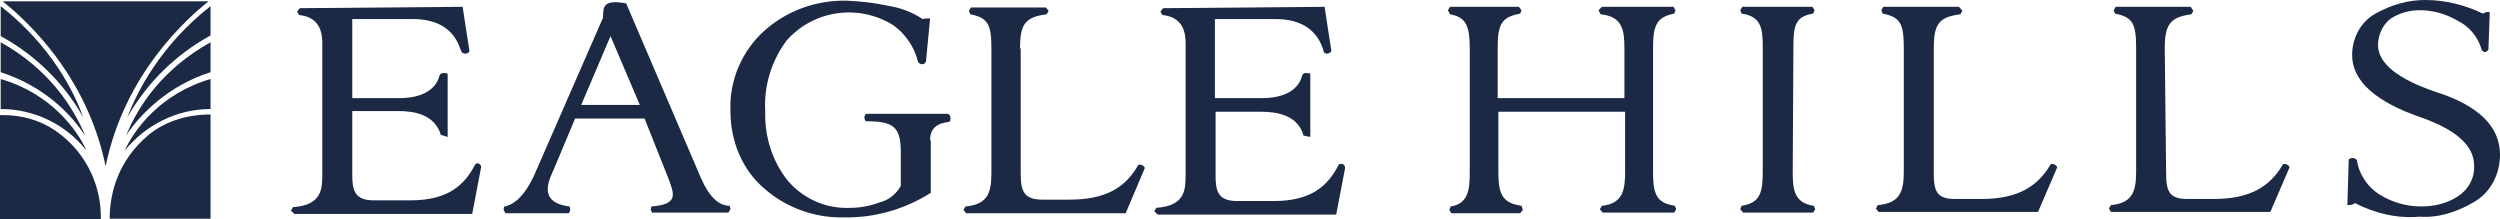 <?xml version="1.0" encoding="UTF-8"?> <svg xmlns="http://www.w3.org/2000/svg" id="Layer_2" data-name="Layer 2" viewBox="0 0 366.9 32.2"> <defs> <style> .cls-1 { fill: #1c2945; stroke-width: 0px; } </style> </defs> <g id="Layer_1-2" data-name="Layer 1"> <path class="cls-1" d="m83.6,30.3l.1.5-.2.5h-9.3l-.3-.5.1-.5h.1c1.8-.4,3.4-2.3,4.7-5.5l9.7-22.2c0-1.7.1-2.7,3.4-2.1l11,25.7c1.3,2.9,2.7,4,4.2,4l.1.5-.3.5h-11.2l-.2-.4.1-.5c4.1-.3,3.3-1.9,2.5-4.1l-3.5-8.8h-10.2l-3.1,7.4c-.6,1.4-2.6,4.9,2.3,5.5m10.3-14.9l-4.3-10.1-4.3,10.1h8.6Z"></path> <path class="cls-1" d="m67.9,1s.9,6,1,6.5c-.1.3-.6.5-.9.3-.2,0-.3-.3-.4-.5-.9-2.8-3.1-4.5-7-4.5h-8.9v11.6h6.7c.5,0,5.2.2,6.1-3.3.2-.5.7-.4,1.2-.3v9.3l-1-.3c-.9-3-3.9-3.5-6.2-3.5h-6.8v9.3c0,2.1.2,3.8,3.1,3.8h5.5c5.5,0,7.9-2.3,9.4-5.2.2-.3.5-.3.7-.1.1.1.3.3.2.5l-1.3,6.8h-26.1l-.5-.5.3-.5c4.3-.3,4.3-2.7,4.3-5V7.2c0-1.4.3-4.6-3.4-5l-.3-.5.4-.5,23.9-.2Z"></path> <path class="cls-1" d="m194.4,1s.9,6,1,6.5c-.2.3-.6.5-.9.3-.2,0-.3-.3-.3-.5-.9-2.8-3.1-4.5-7-4.5h-8.9v11.6h6.7c.5,0,5.2.2,6.1-3.3.2-.5.7-.4,1.2-.3v9.3l-1-.2c-.8-3-3.9-3.5-6.2-3.5h-6.7v9.3c0,2.1.2,3.8,3.1,3.8h5.5c5.5,0,7.9-2.3,9.4-5.2.1-.3.5-.3.7-.2.2.1.3.3.3.6l-1.3,6.8h-26.2l-.5-.5.3-.5c4.3-.3,4.3-2.7,4.3-5V7.2c0-1.4.3-4.6-3.4-5l-.3-.5.4-.5,23.7-.2Z"></path> <path class="cls-1" d="m136.5,20.6c0-1.5.7-2.5,2.8-2.7.3-.2.3-1.2-.3-1.2h-11.9c-.3.3-.3.7-.1,1l.1.1c3.9,0,5.1.7,5.1,4.5v5c-.7,1.2-1.8,2.1-3.1,2.4-1.3.5-2.8.8-4.2.8-3.6.2-7-1.3-9.3-4-2.3-2.9-3.4-6.5-3.3-10.2-.2-3.7.9-7.3,3.1-10.3,3.9-4.5,10.6-5.5,15.7-2.3,1.8,1.3,3.1,3.2,3.6,5.3.1.3.5.5.8.4.2,0,.3-.2.4-.4l.6-6.3c-.4,0-.8,0-1.1.1-1.6-1.1-3.4-1.7-5.3-2-1.9-.4-3.8-.6-5.8-.7C119.9,0,115.6,1.5,112.3,4.4c-3.4,3-5.3,7.4-5.1,11.9,0,4.4,1.7,8.6,5,11.4,3.2,2.8,7.4,4.3,11.6,4.2,4.6.1,9-1.2,12.8-3.6v-7.7h-.1Z"></path> <path class="cls-1" d="m149.7,7.1c0-3.5.7-4.6,3.9-5l.3-.5-.4-.5h-11l-.3.5.2.5c2.6.5,3.1,1.5,3.1,5v18.2c0,2.8-.4,4.7-3.8,5l-.3.5.4.5h23.4l2.8-6.6c.1-.3-.8-.8-1-.4-1.9,3.3-4.8,5-10.1,5h-3.9c-2.7,0-3.2-1.2-3.2-3.8V7.1h-.1Z"></path> <path class="cls-1" d="m212.9,30.3c2.6-.4,2.8-2.5,2.8-5V7.1c0-3.2-.5-4.6-2.9-5l-.3-.6.3-.5h10.1l.4.5-.2.5c-2.7.5-3.3,1.5-3.3,5v7.4h18.6v-7.3c0-2.7-.3-4.7-3.5-5l-.3-.6.5-.5h10.5l.3.5-.2.5c-2.6.5-3.1,1.8-3.1,5v18.2c0,3.3.5,4.6,3.2,5l.2.5-.3.5h-10.5l-.4-.5.3-.5c3.2-.3,3.4-2.6,3.4-5v-8.8h-18.6v8.8c0,3.2.5,4.6,3.4,5l.2.6-.4.5h-10.1l-.3-.5.2-.5Z"></path> <path class="cls-1" d="m263.1,25.2c0,2.6.2,4.6,3.1,5l.2.5-.3.5h-10.3l-.4-.5.2-.5c2.8-.4,3.1-2.1,3.1-5V7c0-2.6-.1-4.6-3.1-5l-.2-.5.3-.5h10.3l.3.5-.2.5c-2.7.4-2.9,1.9-2.9,5l-.1,18.2Z"></path> <path class="cls-1" d="m283.8,7.1c0-3.5.7-4.6,3.9-5l.3-.5-.5-.6h-11.1l-.3.5.2.5c2.6.5,3.1,1.5,3.1,5v18.1c0,2.8-.4,4.7-3.8,5l-.3.5.4.5h23.4l2.8-6.5c.1-.3-.8-.8-1-.4-1.9,3.2-4.8,5-10.1,5h-3.9c-2.7,0-3.1-1.2-3.1-3.8V7.1h0Z"></path> <path class="cls-1" d="m317.7,7.1c0-3.5.8-4.6,3.9-5l.3-.5-.4-.6h-11l-.3.5.2.5c2.6.5,3.1,1.5,3.1,5v18.1c0,2.8-.4,4.7-3.7,5l-.3.5.3.5h23.4l2.8-6.5c.1-.3-.8-.8-1-.4-1.9,3.2-4.8,5-10.1,5h-3.9c-2.7,0-3.1-1.2-3.1-3.8l-.2-18.3Z"></path> <path class="cls-1" d="m345.6,29.8c-.3.3-.7.3-1.1.3l.2-6.7c.3-.3.9-.3,1.2.1.3,2.1,1.6,4,3.4,5.1,1.8,1.1,3.9,1.7,6,1.7,1.9,0,3.7-.4,5.3-1.4,1.6-1,2.6-2.7,2.5-4.6,0-2.9-2.6-5.2-7.6-7-6.8-2.3-10.3-5.4-10.3-9.2,0-2.6,1.3-5,3.6-6.2,2.2-1.2,4.6-1.9,7.1-1.9,2.9,0,5.8.7,8.5,2,.3-.2.7-.3,1-.2l-.2,5.5c-.3.4-.7.5-1,0-.5-1.9-1.9-3.5-3.6-4.3-1.7-1-3.6-1.5-5.5-1.5-1.5,0-2.9.4-4.2,1.2-1.2.9-1.9,2.4-1.9,3.9,0,2.7,2.9,5,8.5,6.9,6.3,2,9.4,5.1,9.4,9.2,0,2.9-1.4,5.6-3.9,7-2.4,1.4-5.1,2.3-7.9,2.1-3.3.3-6.6-.5-9.5-2"></path> <path class="cls-1" d="m12.5,19.9C10.7,15.6,7.1,10.1.1,6.2v4.4c5,1.6,9.4,4.8,12.4,9.3"></path> <path class="cls-1" d="m18.5,19.9c2-3.1,6.3-7.4,12.4-9.3v-4.4c-7,3.9-10.6,9.3-12.4,13.7"></path> <path class="cls-1" d="m12.7,22.1C11.3,19,7.4,13.7.1,11.6v4.4c4.9,0,9.5,2.2,12.6,6.1"></path> <path class="cls-1" d="m16.1,32.1h14.8v-15.3c-3.8,0-6.9,1.2-9.1,3-4.4,3.7-5.7,8.4-5.7,12.3"></path> <path class="cls-1" d="m9.1,19.9c-2.2-1.8-5.2-3.1-9.1-3v15.3h14.8c.1-4.8-2-9.3-5.7-12.3"></path> <path class="cls-1" d="m18.3,22.1c3.1-3.8,7.7-6.1,12.6-6.1v-4.4c-7.3,2.1-11.2,7.4-12.6,10.5"></path> <path class="cls-1" d="m18.7,17.2c2.9-5.1,7.1-9.2,12.2-12V.9c-7.4,5.8-10.8,12.6-12.2,16.3"></path> <path class="cls-1" d="m12.2,17.2C10.9,13.5,7.5,6.7.1.9v4.4c5,2.7,9.3,6.9,12.1,11.9"></path> <path class="cls-1" d="m30.6.2H.4c3,2.4,12.3,10.5,15.1,24.2C18.3,10.7,27.6,2.6,30.6.2"></path> </g> </svg> 